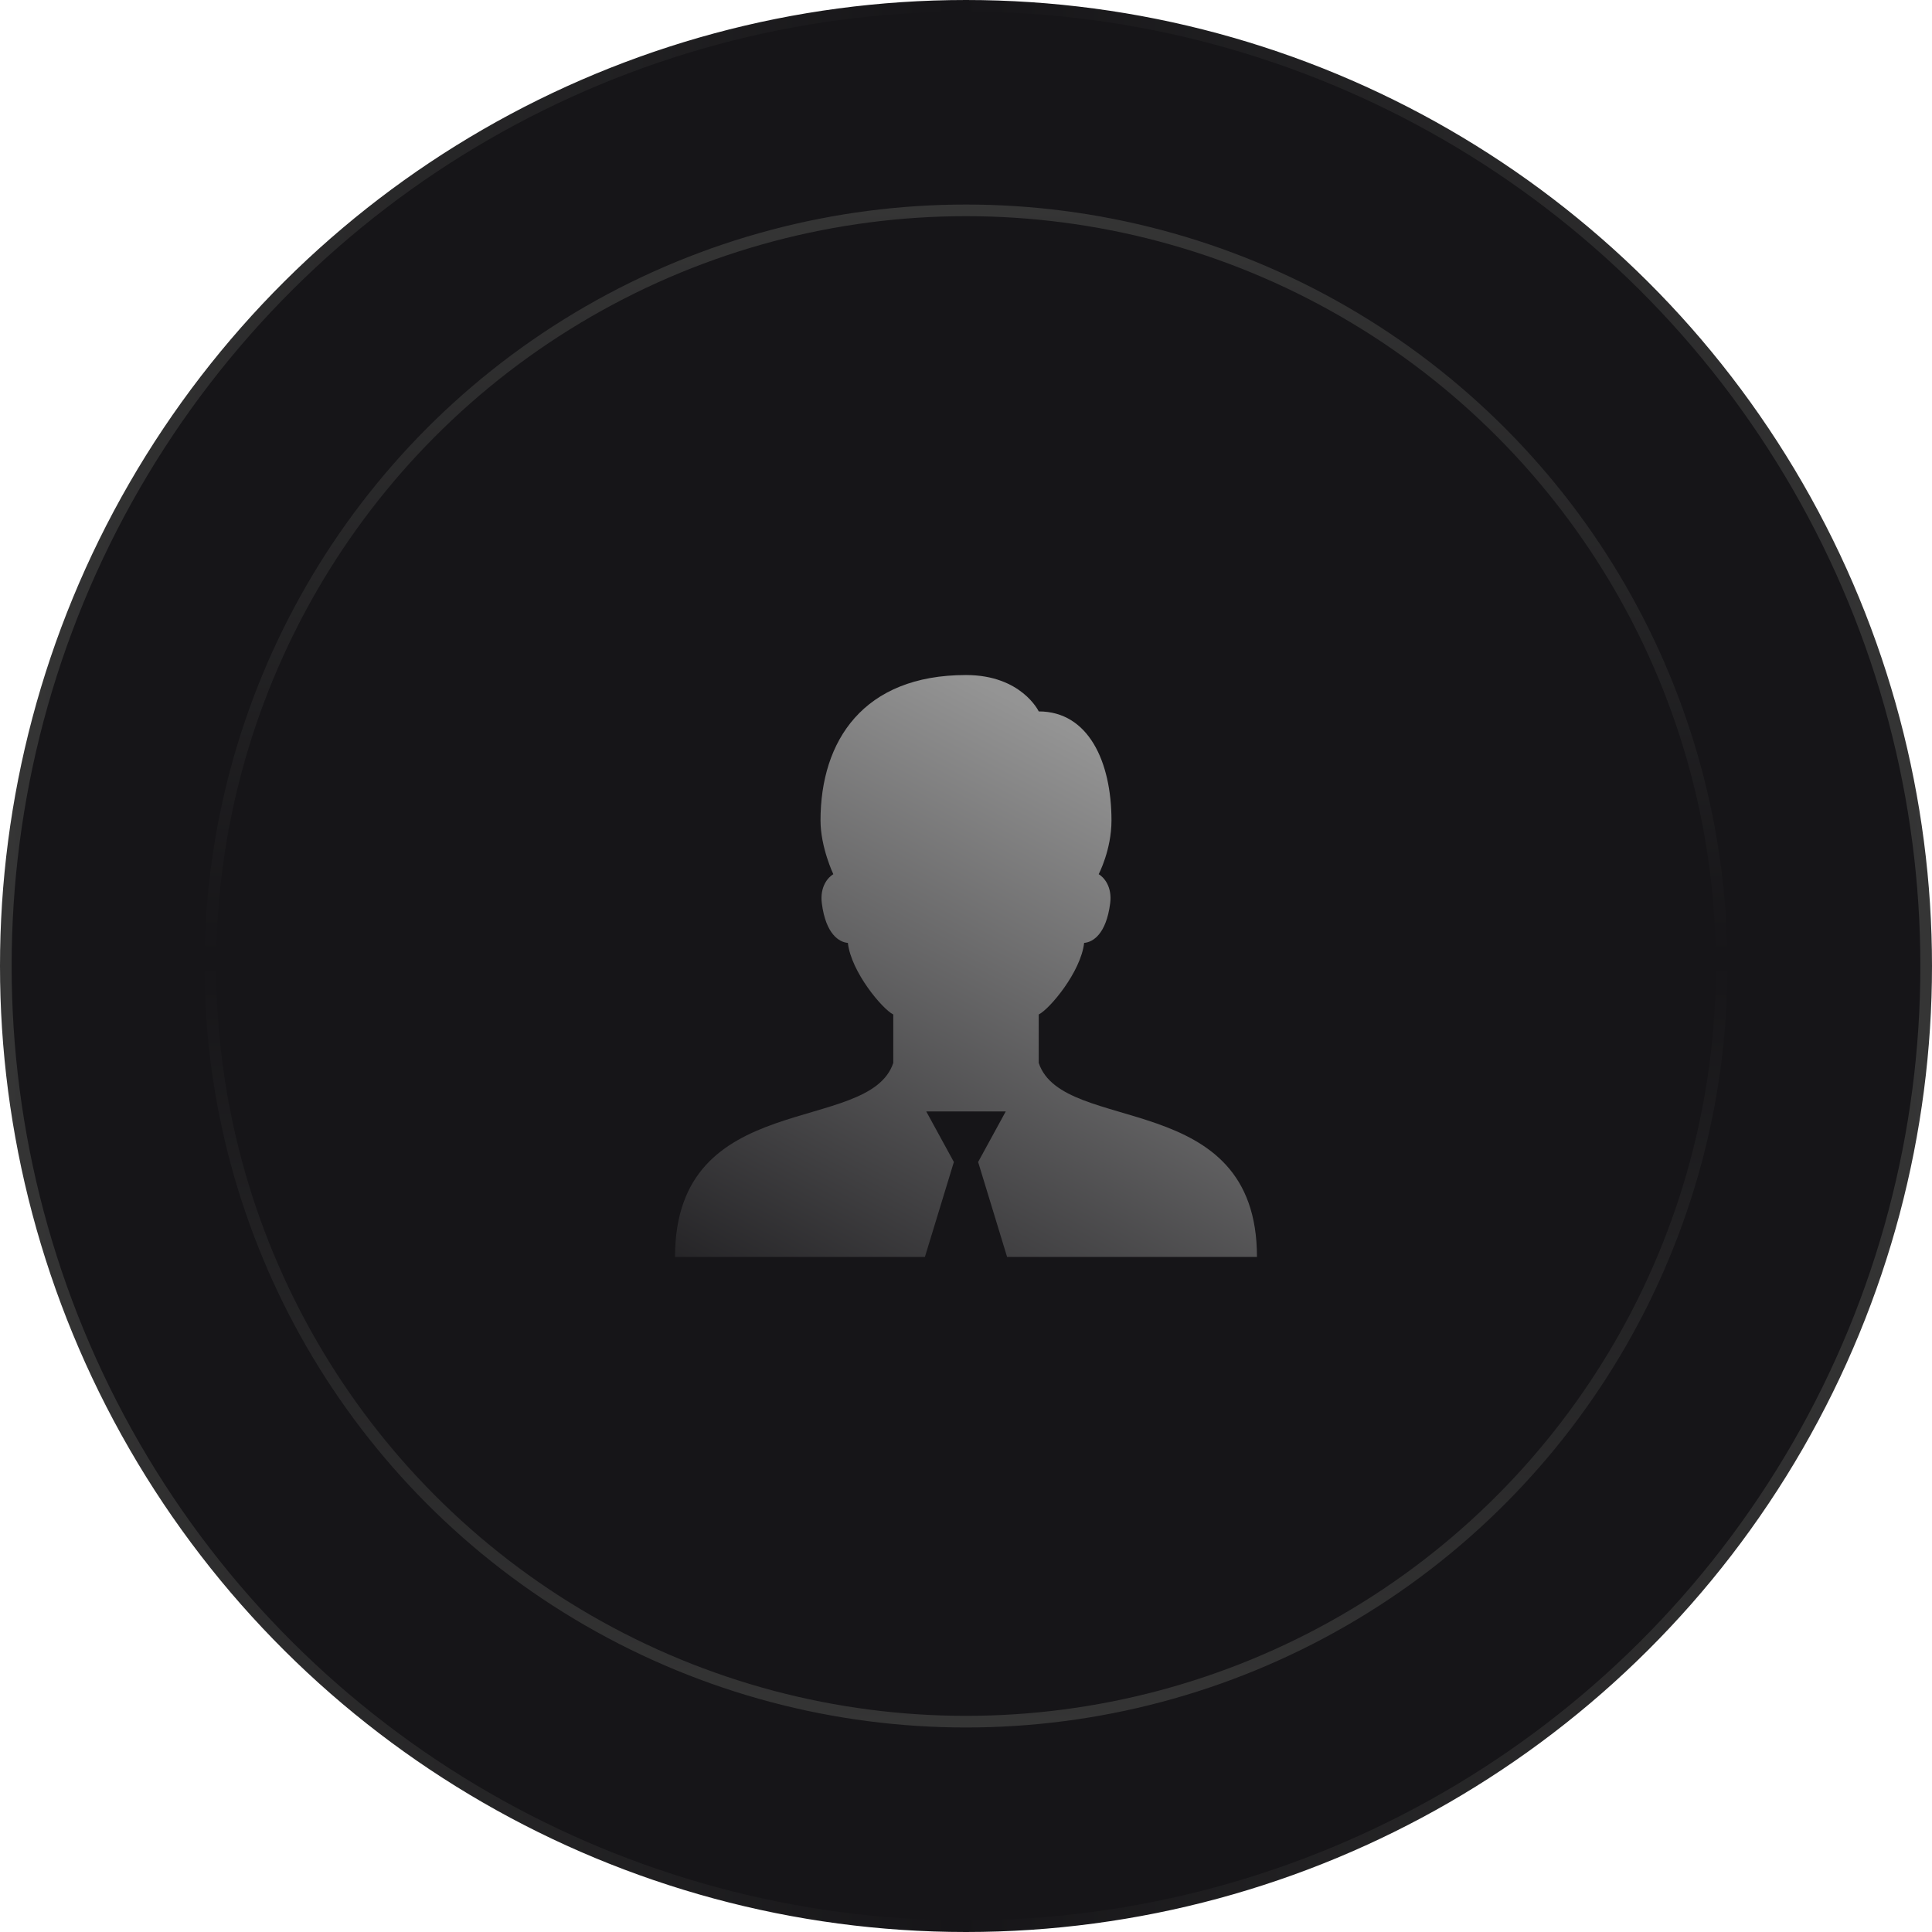 <svg width="166" height="166" viewBox="0 0 166 166" fill="none" xmlns="http://www.w3.org/2000/svg">
<circle cx="83" cy="83" r="82.5" transform="rotate(-90 83 83)" fill="#161518" stroke="url(#paint0_linear_2332_579)"/>
<circle cx="83.001" cy="83.001" r="64.927" fill="#161518" stroke="url(#paint1_linear_2332_579)"/>
<path d="M81.958 99.84L79.585 95.498H82.946H86.415L84.042 99.84L86.531 107.998H108C108 93.415 91.333 97.581 89.25 91.331V87.165C90.188 86.7 92.869 83.508 93.15 81.015C93.888 80.958 95.046 80.281 95.388 77.608C95.571 76.173 94.842 75.367 94.4 75.112C94.4 75.112 95.5 73.023 95.5 70.5C95.5 65.442 93.515 61.125 89.25 61.125C89.25 61.125 87.769 58 83 58C74.162 58 70.5 63.669 70.5 70.5C70.5 72.8 71.6 75.112 71.6 75.112C71.158 75.367 70.429 76.175 70.612 77.608C70.954 80.281 72.112 80.958 72.85 81.015C73.131 83.508 75.812 86.7 76.75 87.165V91.331C74.667 97.581 58 93.415 58 107.998H79.469L81.958 99.84Z" fill="url(#paint2_linear_2332_579)"/>
<defs>
<linearGradient id="paint0_linear_2332_579" x1="83" y1="0" x2="83" y2="166" gradientUnits="userSpaceOnUse">
<stop stop-color="#353535"/>
<stop offset="0.495" stop-color="#161518"/>
<stop offset="1" stop-color="#353535"/>
</linearGradient>
<linearGradient id="paint1_linear_2332_579" x1="83.001" y1="17.574" x2="83.001" y2="148.428" gradientUnits="userSpaceOnUse">
<stop stop-color="#353535"/>
<stop offset="0.495" stop-color="#161518"/>
<stop offset="1" stop-color="#353535"/>
</linearGradient>
<linearGradient id="paint2_linear_2332_579" x1="83" y1="58" x2="53.453" y2="114.489" gradientUnits="userSpaceOnUse">
<stop stop-color="#949494"/>
<stop offset="1" stop-color="#161518"/>
</linearGradient>
</defs>
</svg>
